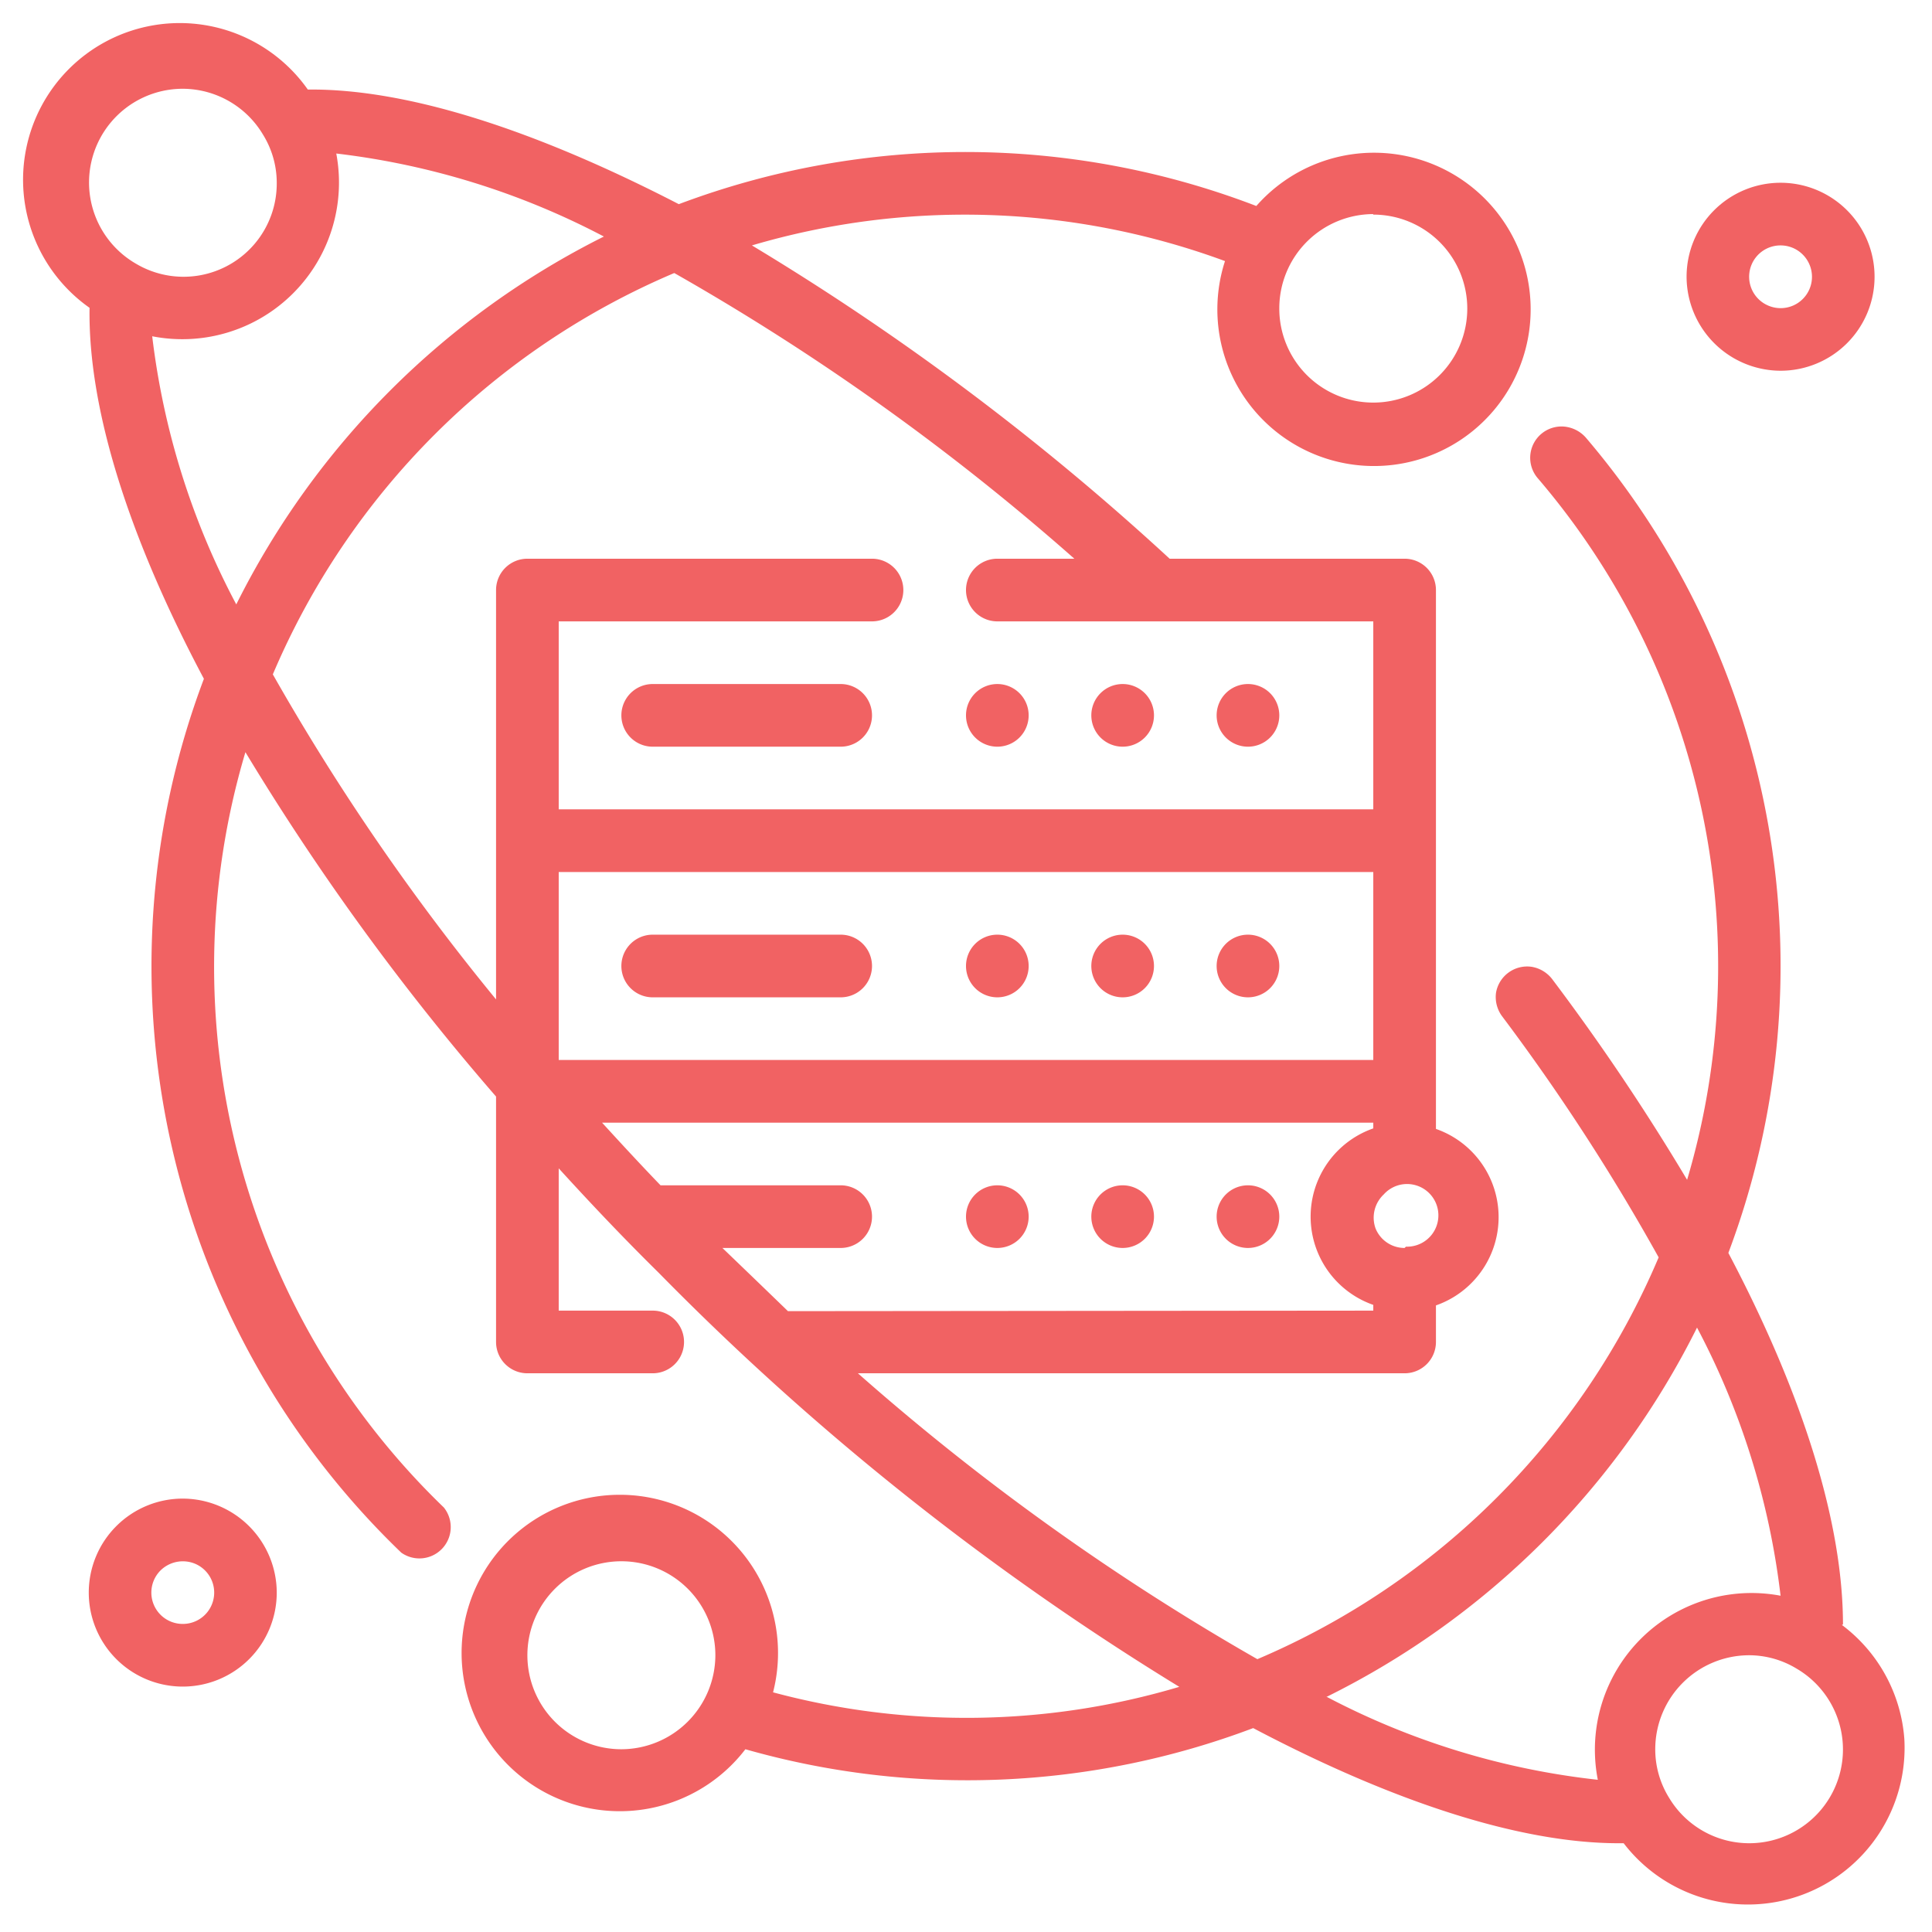 <svg id="Layer_1" data-name="Layer 1" xmlns="http://www.w3.org/2000/svg" viewBox="0 0 74 74"><defs><style>.cls-1{fill:#f16263;}</style></defs><path class="cls-1" d="M39.4,46.6a1.2,1.2,0,1,1-1.2-1.2,1.2,1.2,0,0,1,1.2,1.2Zm0,0"/><path class="cls-1" d="M44.2,46.6A1.2,1.2,0,1,1,43,45.4a1.2,1.2,0,0,1,1.2,1.2Zm0,0"/><path class="cls-1" d="M49,46.6a1.2,1.2,0,1,1-1.2-1.2A1.2,1.2,0,0,1,49,46.6Zm0,0"/><path class="cls-1" d="M39.4,37a1.2,1.2,0,1,1-1.2-1.2A1.2,1.2,0,0,1,39.4,37Zm0,0"/><path class="cls-1" d="M44.2,37A1.2,1.2,0,1,1,43,35.8,1.2,1.2,0,0,1,44.2,37Zm0,0"/><path class="cls-1" d="M49,37a1.2,1.2,0,1,1-1.2-1.2A1.2,1.2,0,0,1,49,37Zm0,0"/><path class="cls-1" d="M25,38.2h7.2a1.2,1.2,0,0,0,0-2.4H25a1.2,1.2,0,1,0,0,2.4Zm0,0"/><path class="cls-1" d="M39.4,27.4a1.2,1.2,0,1,1-1.2-1.2,1.2,1.2,0,0,1,1.2,1.2Zm0,0"/><path class="cls-1" d="M44.2,27.4A1.2,1.2,0,1,1,43,26.2a1.2,1.2,0,0,1,1.2,1.2Zm0,0"/><path class="cls-1" d="M49,27.4a1.2,1.2,0,1,1-1.2-1.2A1.2,1.2,0,0,1,49,27.4Zm0,0"/><path class="cls-1" d="M32.2,26.2H25a1.2,1.2,0,1,0,0,2.4h7.2a1.2,1.2,0,0,0,0-2.4Zm0,0"/><path class="cls-1" d="M70.59,62.22c0-3.83-1.49-8.74-4.39-14.23a31.19,31.19,0,0,0-5.46-31.23,1.26,1.26,0,0,0-.82-.42,1.2,1.2,0,0,0-1,2,28.74,28.74,0,0,1,5.7,26.85,86.07,86.07,0,0,0-5.17-7.69,1.25,1.25,0,0,0-.79-.47,1.21,1.21,0,0,0-1.36,1,1.24,1.24,0,0,0,.23.89,80.49,80.49,0,0,1,6,9.24A29,29,0,0,1,48.16,63.55,92.27,92.27,0,0,1,32.86,52.6H53.8A1.2,1.2,0,0,0,55,51.4V50a3.58,3.58,0,0,0,0-6.76V22.6a1.2,1.2,0,0,0-1.2-1.2h-9A98.62,98.62,0,0,0,28.8,9.4,28.81,28.81,0,0,1,46.92,10a6,6,0,1,0,1.2-2.11A31.11,31.11,0,0,0,26,7.82C20.54,5,15.63,3.39,11.79,3.43a6,6,0,1,0-8.36,8.36C3.37,15.66,4.93,20.58,7.81,26a31.16,31.16,0,0,0,7.56,33.47A1.2,1.2,0,0,0,17,57.74,28.77,28.77,0,0,1,9.4,28.81,95.11,95.11,0,0,0,19,42V51.4a1.2,1.2,0,0,0,1.2,1.2H25a1.2,1.2,0,1,0,0-2.4H21.4V44.75c1.23,1.35,2.5,2.69,3.83,4A104.07,104.07,0,0,0,45.17,64.61a28.56,28.56,0,0,1-15.56.21A6.06,6.06,0,1,0,28.55,67,31,31,0,0,0,48,66.19C53.33,69,58.2,70.6,62,70.6h.19a6,6,0,0,0,10.75-4,6,6,0,0,0-2.39-4.36Zm-18-54A3.6,3.6,0,1,1,49,11.8a3.61,3.61,0,0,1,3.6-3.6Zm-22.41,42Q28.92,49,27.67,47.8H32.2a1.2,1.2,0,0,0,0-2.4H25.3c-.77-.8-1.51-1.6-2.24-2.4H52.6v.22a3.58,3.58,0,0,0,0,6.76v.22ZM52.6,40.6H21.4V33.4H52.6Zm1.2,7.2a1.2,1.2,0,0,1-1.11-.74A1.22,1.22,0,0,1,53,45.75a1.2,1.2,0,1,1,.85,2ZM7,3.4a3.59,3.59,0,0,1,3.07,1.75.08.08,0,0,1,0,0A3.51,3.51,0,0,1,10.6,7a3.57,3.57,0,0,1-5.41,3.09l0,0A3.59,3.59,0,0,1,7,3.4ZM5.83,12.88a6,6,0,0,0,7.05-7A29.4,29.4,0,0,1,23.13,9.06,31.42,31.42,0,0,0,9.05,23.15,29.25,29.25,0,0,1,5.83,12.88Zm20-2.42A91.3,91.3,0,0,1,41.15,21.4H38.2a1.2,1.2,0,0,0,0,2.4H52.6V31H21.4V23.8h12a1.2,1.2,0,0,0,0-2.4H20.2A1.2,1.2,0,0,0,19,22.6V38.28a88.3,88.3,0,0,1-8.55-12.45A29,29,0,0,1,25.82,10.46ZM23.8,67a3.6,3.6,0,1,1,3.6-3.6A3.61,3.61,0,0,1,23.8,67Zm27-2A31.41,31.41,0,0,0,65,50.85a29.28,29.28,0,0,1,3.2,10.27,6,6,0,0,0-7,7.05A29.13,29.13,0,0,1,50.83,65ZM67,70.6a3.58,3.58,0,0,1-3.07-1.74l0,0A3.51,3.51,0,0,1,63.4,67,3.6,3.6,0,0,1,67,63.4a3.51,3.51,0,0,1,1.81.51l0,0A3.59,3.59,0,0,1,67,70.6Zm0,0"/><path class="cls-1" d="M68.2,14.2a3.6,3.6,0,1,0-3.6-3.6,3.61,3.61,0,0,0,3.6,3.6Zm0-4.8a1.2,1.2,0,0,1,1.11.74,1.2,1.2,0,0,1-1.57,1.57A1.2,1.2,0,0,1,68.2,9.4Zm0,0"/><path class="cls-1" d="M7,57.4A3.6,3.6,0,1,0,10.6,61,3.61,3.61,0,0,0,7,57.4Zm0,4.8a1.2,1.2,0,0,1-.85-2.05,1.22,1.22,0,0,1,1.31-.26A1.2,1.2,0,0,1,7,62.2Zm0,0"/></svg>